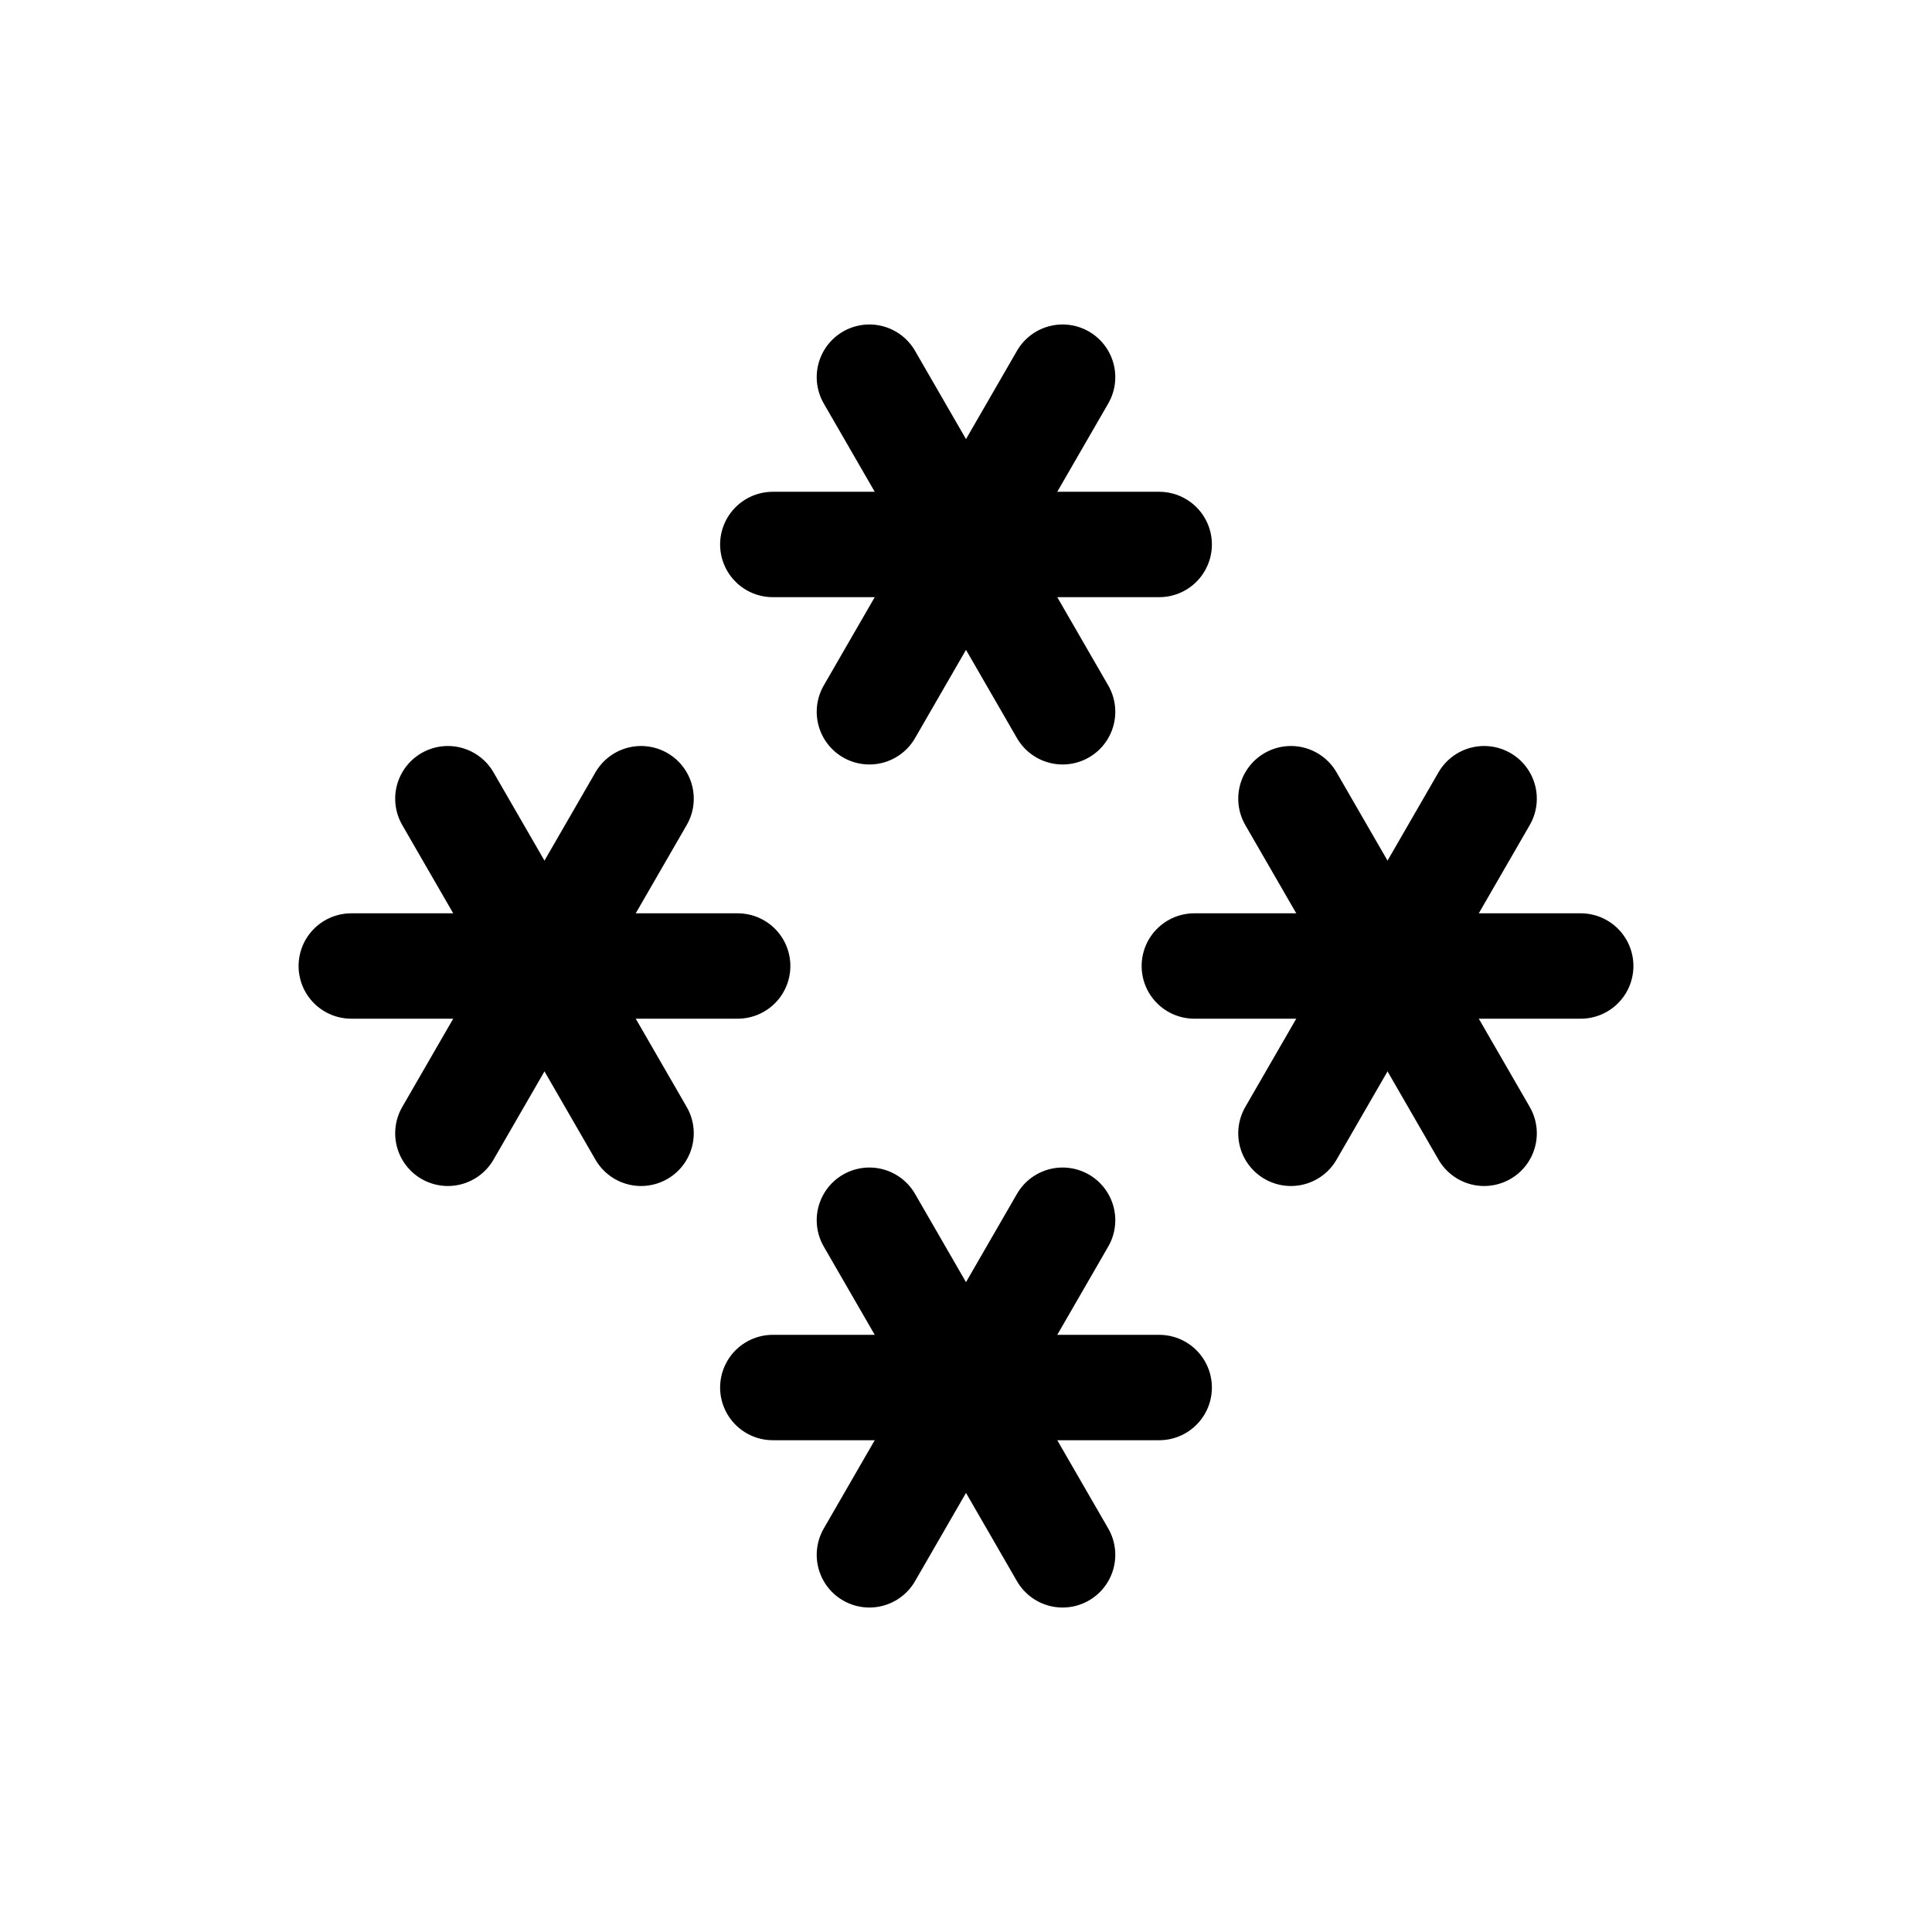 <?xml version='1.0' encoding='UTF-8'?>
<svg:svg xmlns:dc="http://purl.org/dc/elements/1.1/" xmlns:cc="http://creativecommons.org/ns#" xmlns:rdf="http://www.w3.org/1999/02/22-rdf-syntax-ns#" xmlns:svg="http://www.w3.org/2000/svg" xmlns:xlink="http://www.w3.org/1999/xlink" version="1.1" width="55" height="55" viewBox="-27.5 -27.5 55 55" id="svg2">
  <svg:title>Present weather reported from an automatic weather station: Snow, heavy</svg:title>
  <svg:desc>WMO international weather symbol: Present weather reported from an automatic weather station: Snow, heavy</svg:desc>
  <svg:g transform="translate(-12,0)" id="g5">
    <svg:g id="ww_70">
      <svg:path d="m -5.5,0 h 11" id="ww70arm" style="stroke:#000000;stroke-width:3;stroke-linecap:round"/>
      <svg:use transform="matrix(0.5,0.866,-0.866,0.5,0,0)" id="use9" x="0" y="0" width="1" height="1" xlink:href="#ww70arm"/>
      <svg:use transform="matrix(-0.5,0.866,-0.866,-0.5,0,0)" id="use11" x="0" y="0" width="1" height="1" xlink:href="#ww70arm"/>
    </svg:g>
  </svg:g>
  <svg:use id="use13" x="0" y="-12" width="1" height="1" xlink:href="#ww_70"/>
  <svg:use id="use15" x="0" y="12" width="1" height="1" xlink:href="#ww_70"/>
  <svg:use id="use17" x="12" y="0" width="1" height="1" xlink:href="#ww_70"/>
</svg:svg>
